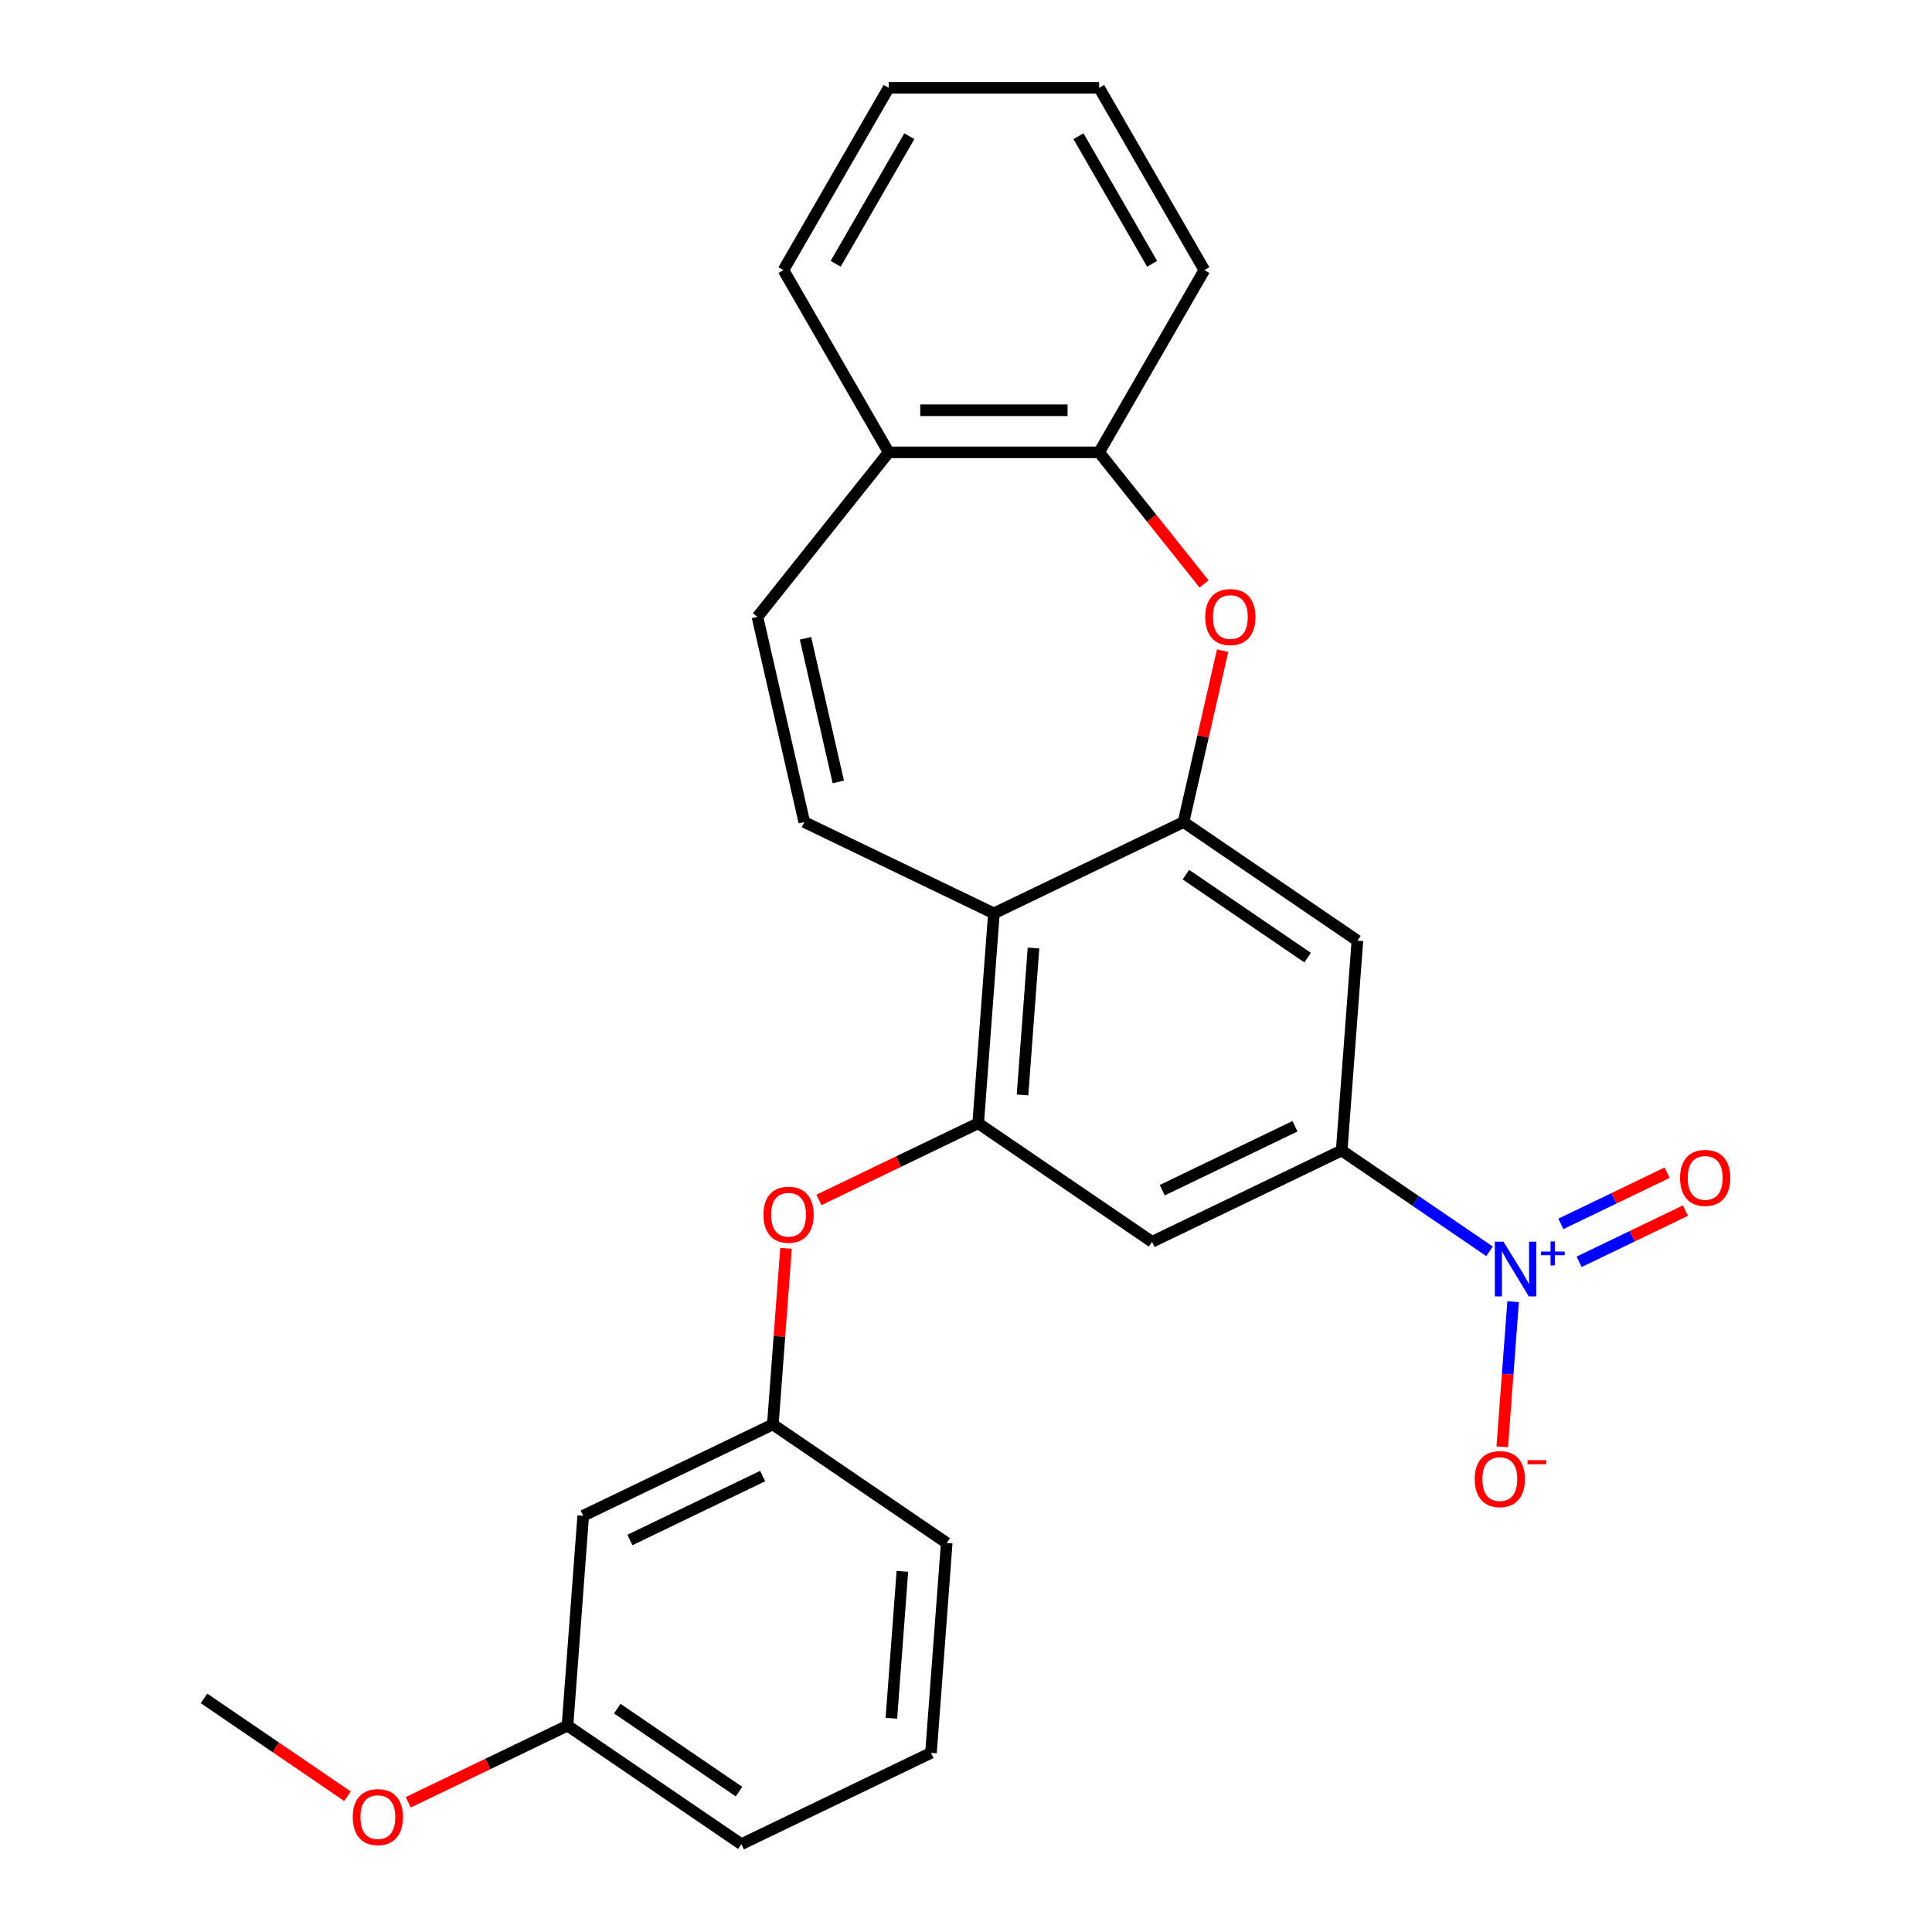 <?xml version='1.0' encoding='iso-8859-1'?>
<svg version='1.1' baseProfile='full'
              xmlns='http://www.w3.org/2000/svg'
                      xmlns:rdkit='http://www.rdkit.org/xml'
                      xmlns:xlink='http://www.w3.org/1999/xlink'
                  xml:space='preserve'
width='1000px' height='1000px' viewBox='0 0 1000 1000'>
<!-- END OF HEADER -->
<rect style='opacity:1.0;fill:#FFFFFF;stroke:none' width='1000' height='1000' x='0' y='0'> </rect>
<path class='bond-4' d='M 770.994,647.68 L 732.723,621.588' style='fill:none;fill-rule:evenodd;stroke:#0000FF;stroke-width:6px;stroke-linecap:butt;stroke-linejoin:miter;stroke-opacity:1' />
<path class='bond-4' d='M 732.723,621.588 L 694.452,595.495' style='fill:none;fill-rule:evenodd;stroke:#000000;stroke-width:6px;stroke-linecap:butt;stroke-linejoin:miter;stroke-opacity:1' />
<path class='bond-11' d='M 783.192,673.743 L 780.377,711.305' style='fill:none;fill-rule:evenodd;stroke:#0000FF;stroke-width:6px;stroke-linecap:butt;stroke-linejoin:miter;stroke-opacity:1' />
<path class='bond-11' d='M 780.377,711.305 L 777.562,748.868' style='fill:none;fill-rule:evenodd;stroke:#FF0000;stroke-width:6px;stroke-linecap:butt;stroke-linejoin:miter;stroke-opacity:1' />
<path class='bond-12' d='M 817.352,653.109 L 844.869,639.857' style='fill:none;fill-rule:evenodd;stroke:#0000FF;stroke-width:6px;stroke-linecap:butt;stroke-linejoin:miter;stroke-opacity:1' />
<path class='bond-12' d='M 844.869,639.857 L 872.387,626.605' style='fill:none;fill-rule:evenodd;stroke:#FF0000;stroke-width:6px;stroke-linecap:butt;stroke-linejoin:miter;stroke-opacity:1' />
<path class='bond-12' d='M 807.899,633.48 L 835.417,620.228' style='fill:none;fill-rule:evenodd;stroke:#0000FF;stroke-width:6px;stroke-linecap:butt;stroke-linejoin:miter;stroke-opacity:1' />
<path class='bond-12' d='M 835.417,620.228 L 862.934,606.976' style='fill:none;fill-rule:evenodd;stroke:#FF0000;stroke-width:6px;stroke-linecap:butt;stroke-linejoin:miter;stroke-opacity:1' />
<path class='bond-0' d='M 612.588,425.502 L 702.593,486.866' style='fill:none;fill-rule:evenodd;stroke:#000000;stroke-width:6px;stroke-linecap:butt;stroke-linejoin:miter;stroke-opacity:1' />
<path class='bond-0' d='M 613.816,452.708 L 676.819,495.663' style='fill:none;fill-rule:evenodd;stroke:#000000;stroke-width:6px;stroke-linecap:butt;stroke-linejoin:miter;stroke-opacity:1' />
<path class='bond-3' d='M 612.588,425.502 L 622.713,381.143' style='fill:none;fill-rule:evenodd;stroke:#000000;stroke-width:6px;stroke-linecap:butt;stroke-linejoin:miter;stroke-opacity:1' />
<path class='bond-3' d='M 622.713,381.143 L 632.837,336.783' style='fill:none;fill-rule:evenodd;stroke:#FF0000;stroke-width:6px;stroke-linecap:butt;stroke-linejoin:miter;stroke-opacity:1' />
<path class='bond-26' d='M 612.588,425.502 L 514.442,472.766' style='fill:none;fill-rule:evenodd;stroke:#000000;stroke-width:6px;stroke-linecap:butt;stroke-linejoin:miter;stroke-opacity:1' />
<path class='bond-1' d='M 514.442,472.766 L 506.302,581.395' style='fill:none;fill-rule:evenodd;stroke:#000000;stroke-width:6px;stroke-linecap:butt;stroke-linejoin:miter;stroke-opacity:1' />
<path class='bond-1' d='M 534.947,490.689 L 529.249,566.729' style='fill:none;fill-rule:evenodd;stroke:#000000;stroke-width:6px;stroke-linecap:butt;stroke-linejoin:miter;stroke-opacity:1' />
<path class='bond-5' d='M 514.442,472.766 L 416.297,425.502' style='fill:none;fill-rule:evenodd;stroke:#000000;stroke-width:6px;stroke-linecap:butt;stroke-linejoin:miter;stroke-opacity:1' />
<path class='bond-2' d='M 506.302,581.395 L 596.307,642.759' style='fill:none;fill-rule:evenodd;stroke:#000000;stroke-width:6px;stroke-linecap:butt;stroke-linejoin:miter;stroke-opacity:1' />
<path class='bond-10' d='M 506.302,581.395 L 465.091,601.241' style='fill:none;fill-rule:evenodd;stroke:#000000;stroke-width:6px;stroke-linecap:butt;stroke-linejoin:miter;stroke-opacity:1' />
<path class='bond-10' d='M 465.091,601.241 L 423.88,621.087' style='fill:none;fill-rule:evenodd;stroke:#FF0000;stroke-width:6px;stroke-linecap:butt;stroke-linejoin:miter;stroke-opacity:1' />
<path class='bond-9' d='M 623.236,302.257 L 596.073,268.195' style='fill:none;fill-rule:evenodd;stroke:#FF0000;stroke-width:6px;stroke-linecap:butt;stroke-linejoin:miter;stroke-opacity:1' />
<path class='bond-9' d='M 596.073,268.195 L 568.909,234.132' style='fill:none;fill-rule:evenodd;stroke:#000000;stroke-width:6px;stroke-linecap:butt;stroke-linejoin:miter;stroke-opacity:1' />
<path class='bond-6' d='M 694.452,595.495 L 702.593,486.866' style='fill:none;fill-rule:evenodd;stroke:#000000;stroke-width:6px;stroke-linecap:butt;stroke-linejoin:miter;stroke-opacity:1' />
<path class='bond-7' d='M 694.452,595.495 L 596.307,642.759' style='fill:none;fill-rule:evenodd;stroke:#000000;stroke-width:6px;stroke-linecap:butt;stroke-linejoin:miter;stroke-opacity:1' />
<path class='bond-7' d='M 670.277,582.956 L 601.576,616.041' style='fill:none;fill-rule:evenodd;stroke:#000000;stroke-width:6px;stroke-linecap:butt;stroke-linejoin:miter;stroke-opacity:1' />
<path class='bond-8' d='M 416.297,425.502 L 392.057,319.3' style='fill:none;fill-rule:evenodd;stroke:#000000;stroke-width:6px;stroke-linecap:butt;stroke-linejoin:miter;stroke-opacity:1' />
<path class='bond-8' d='M 433.901,404.724 L 416.933,330.382' style='fill:none;fill-rule:evenodd;stroke:#000000;stroke-width:6px;stroke-linecap:butt;stroke-linejoin:miter;stroke-opacity:1' />
<path class='bond-27' d='M 392.057,319.3 L 459.976,234.132' style='fill:none;fill-rule:evenodd;stroke:#000000;stroke-width:6px;stroke-linecap:butt;stroke-linejoin:miter;stroke-opacity:1' />
<path class='bond-13' d='M 568.909,234.132 L 459.976,234.132' style='fill:none;fill-rule:evenodd;stroke:#000000;stroke-width:6px;stroke-linecap:butt;stroke-linejoin:miter;stroke-opacity:1' />
<path class='bond-13' d='M 552.569,212.346 L 476.316,212.346' style='fill:none;fill-rule:evenodd;stroke:#000000;stroke-width:6px;stroke-linecap:butt;stroke-linejoin:miter;stroke-opacity:1' />
<path class='bond-19' d='M 568.909,234.132 L 623.376,139.794' style='fill:none;fill-rule:evenodd;stroke:#000000;stroke-width:6px;stroke-linecap:butt;stroke-linejoin:miter;stroke-opacity:1' />
<path class='bond-14' d='M 406.846,646.143 L 403.431,691.715' style='fill:none;fill-rule:evenodd;stroke:#FF0000;stroke-width:6px;stroke-linecap:butt;stroke-linejoin:miter;stroke-opacity:1' />
<path class='bond-14' d='M 403.431,691.715 L 400.016,737.288' style='fill:none;fill-rule:evenodd;stroke:#000000;stroke-width:6px;stroke-linecap:butt;stroke-linejoin:miter;stroke-opacity:1' />
<path class='bond-21' d='M 459.976,234.132 L 405.509,139.794' style='fill:none;fill-rule:evenodd;stroke:#000000;stroke-width:6px;stroke-linecap:butt;stroke-linejoin:miter;stroke-opacity:1' />
<path class='bond-15' d='M 400.016,737.288 L 301.87,784.552' style='fill:none;fill-rule:evenodd;stroke:#000000;stroke-width:6px;stroke-linecap:butt;stroke-linejoin:miter;stroke-opacity:1' />
<path class='bond-15' d='M 394.747,764.007 L 326.045,797.092' style='fill:none;fill-rule:evenodd;stroke:#000000;stroke-width:6px;stroke-linecap:butt;stroke-linejoin:miter;stroke-opacity:1' />
<path class='bond-20' d='M 400.016,737.288 L 490.021,798.652' style='fill:none;fill-rule:evenodd;stroke:#000000;stroke-width:6px;stroke-linecap:butt;stroke-linejoin:miter;stroke-opacity:1' />
<path class='bond-16' d='M 301.87,784.552 L 293.73,893.181' style='fill:none;fill-rule:evenodd;stroke:#000000;stroke-width:6px;stroke-linecap:butt;stroke-linejoin:miter;stroke-opacity:1' />
<path class='bond-17' d='M 293.73,893.181 L 252.519,913.027' style='fill:none;fill-rule:evenodd;stroke:#000000;stroke-width:6px;stroke-linecap:butt;stroke-linejoin:miter;stroke-opacity:1' />
<path class='bond-17' d='M 252.519,913.027 L 211.307,932.874' style='fill:none;fill-rule:evenodd;stroke:#FF0000;stroke-width:6px;stroke-linecap:butt;stroke-linejoin:miter;stroke-opacity:1' />
<path class='bond-28' d='M 293.73,893.181 L 383.735,954.545' style='fill:none;fill-rule:evenodd;stroke:#000000;stroke-width:6px;stroke-linecap:butt;stroke-linejoin:miter;stroke-opacity:1' />
<path class='bond-28' d='M 319.503,884.385 L 382.507,927.34' style='fill:none;fill-rule:evenodd;stroke:#000000;stroke-width:6px;stroke-linecap:butt;stroke-linejoin:miter;stroke-opacity:1' />
<path class='bond-23' d='M 179.861,929.726 L 142.72,904.403' style='fill:none;fill-rule:evenodd;stroke:#FF0000;stroke-width:6px;stroke-linecap:butt;stroke-linejoin:miter;stroke-opacity:1' />
<path class='bond-23' d='M 142.72,904.403 L 105.579,879.081' style='fill:none;fill-rule:evenodd;stroke:#000000;stroke-width:6px;stroke-linecap:butt;stroke-linejoin:miter;stroke-opacity:1' />
<path class='bond-18' d='M 481.88,907.281 L 490.021,798.652' style='fill:none;fill-rule:evenodd;stroke:#000000;stroke-width:6px;stroke-linecap:butt;stroke-linejoin:miter;stroke-opacity:1' />
<path class='bond-18' d='M 461.375,889.359 L 467.074,813.319' style='fill:none;fill-rule:evenodd;stroke:#000000;stroke-width:6px;stroke-linecap:butt;stroke-linejoin:miter;stroke-opacity:1' />
<path class='bond-22' d='M 481.88,907.281 L 383.735,954.545' style='fill:none;fill-rule:evenodd;stroke:#000000;stroke-width:6px;stroke-linecap:butt;stroke-linejoin:miter;stroke-opacity:1' />
<path class='bond-24' d='M 623.376,139.794 L 568.909,45.455' style='fill:none;fill-rule:evenodd;stroke:#000000;stroke-width:6px;stroke-linecap:butt;stroke-linejoin:miter;stroke-opacity:1' />
<path class='bond-24' d='M 596.338,136.536 L 558.211,70.499' style='fill:none;fill-rule:evenodd;stroke:#000000;stroke-width:6px;stroke-linecap:butt;stroke-linejoin:miter;stroke-opacity:1' />
<path class='bond-29' d='M 405.509,139.794 L 459.976,45.455' style='fill:none;fill-rule:evenodd;stroke:#000000;stroke-width:6px;stroke-linecap:butt;stroke-linejoin:miter;stroke-opacity:1' />
<path class='bond-29' d='M 432.547,136.536 L 470.674,70.499' style='fill:none;fill-rule:evenodd;stroke:#000000;stroke-width:6px;stroke-linecap:butt;stroke-linejoin:miter;stroke-opacity:1' />
<path class='bond-25' d='M 568.909,45.455 L 459.976,45.455' style='fill:none;fill-rule:evenodd;stroke:#000000;stroke-width:6px;stroke-linecap:butt;stroke-linejoin:miter;stroke-opacity:1' />
<path  class='atom-0' d='M 778.197 642.699
L 787.477 657.699
Q 788.397 659.179, 789.877 661.859
Q 791.357 664.539, 791.437 664.699
L 791.437 642.699
L 795.197 642.699
L 795.197 671.019
L 791.317 671.019
L 781.357 654.619
Q 780.197 652.699, 778.957 650.499
Q 777.757 648.299, 777.397 647.619
L 777.397 671.019
L 773.717 671.019
L 773.717 642.699
L 778.197 642.699
' fill='#0000FF'/>
<path  class='atom-0' d='M 797.573 647.804
L 802.563 647.804
L 802.563 642.55
L 804.78 642.55
L 804.78 647.804
L 809.902 647.804
L 809.902 649.705
L 804.78 649.705
L 804.78 654.985
L 802.563 654.985
L 802.563 649.705
L 797.573 649.705
L 797.573 647.804
' fill='#0000FF'/>
<path  class='atom-4' d='M 623.828 319.38
Q 623.828 312.58, 627.188 308.78
Q 630.548 304.98, 636.828 304.98
Q 643.108 304.98, 646.468 308.78
Q 649.828 312.58, 649.828 319.38
Q 649.828 326.26, 646.428 330.18
Q 643.028 334.06, 636.828 334.06
Q 630.588 334.06, 627.188 330.18
Q 623.828 326.3, 623.828 319.38
M 636.828 330.86
Q 641.148 330.86, 643.468 327.98
Q 645.828 325.06, 645.828 319.38
Q 645.828 313.82, 643.468 311.02
Q 641.148 308.18, 636.828 308.18
Q 632.508 308.18, 630.148 310.98
Q 627.828 313.78, 627.828 319.38
Q 627.828 325.1, 630.148 327.98
Q 632.508 330.86, 636.828 330.86
' fill='#FF0000'/>
<path  class='atom-11' d='M 395.156 628.739
Q 395.156 621.939, 398.516 618.139
Q 401.876 614.339, 408.156 614.339
Q 414.436 614.339, 417.796 618.139
Q 421.156 621.939, 421.156 628.739
Q 421.156 635.619, 417.756 639.539
Q 414.356 643.419, 408.156 643.419
Q 401.916 643.419, 398.516 639.539
Q 395.156 635.659, 395.156 628.739
M 408.156 640.219
Q 412.476 640.219, 414.796 637.339
Q 417.156 634.419, 417.156 628.739
Q 417.156 623.179, 414.796 620.379
Q 412.476 617.539, 408.156 617.539
Q 403.836 617.539, 401.476 620.339
Q 399.156 623.139, 399.156 628.739
Q 399.156 634.459, 401.476 637.339
Q 403.836 640.219, 408.156 640.219
' fill='#FF0000'/>
<path  class='atom-12' d='M 763.316 765.568
Q 763.316 758.768, 766.676 754.968
Q 770.036 751.168, 776.316 751.168
Q 782.596 751.168, 785.956 754.968
Q 789.316 758.768, 789.316 765.568
Q 789.316 772.448, 785.916 776.368
Q 782.516 780.248, 776.316 780.248
Q 770.076 780.248, 766.676 776.368
Q 763.316 772.488, 763.316 765.568
M 776.316 777.048
Q 780.636 777.048, 782.956 774.168
Q 785.316 771.248, 785.316 765.568
Q 785.316 760.008, 782.956 757.208
Q 780.636 754.368, 776.316 754.368
Q 771.996 754.368, 769.636 757.168
Q 767.316 759.968, 767.316 765.568
Q 767.316 771.288, 769.636 774.168
Q 771.996 777.048, 776.316 777.048
' fill='#FF0000'/>
<path  class='atom-12' d='M 790.636 755.79
L 800.325 755.79
L 800.325 757.902
L 790.636 757.902
L 790.636 755.79
' fill='#FF0000'/>
<path  class='atom-13' d='M 869.603 609.675
Q 869.603 602.875, 872.963 599.075
Q 876.323 595.275, 882.603 595.275
Q 888.883 595.275, 892.243 599.075
Q 895.603 602.875, 895.603 609.675
Q 895.603 616.555, 892.203 620.475
Q 888.803 624.355, 882.603 624.355
Q 876.363 624.355, 872.963 620.475
Q 869.603 616.595, 869.603 609.675
M 882.603 621.155
Q 886.923 621.155, 889.243 618.275
Q 891.603 615.355, 891.603 609.675
Q 891.603 604.115, 889.243 601.315
Q 886.923 598.475, 882.603 598.475
Q 878.283 598.475, 875.923 601.275
Q 873.603 604.075, 873.603 609.675
Q 873.603 615.395, 875.923 618.275
Q 878.283 621.155, 882.603 621.155
' fill='#FF0000'/>
<path  class='atom-18' d='M 182.584 940.526
Q 182.584 933.726, 185.944 929.926
Q 189.304 926.126, 195.584 926.126
Q 201.864 926.126, 205.224 929.926
Q 208.584 933.726, 208.584 940.526
Q 208.584 947.406, 205.184 951.326
Q 201.784 955.206, 195.584 955.206
Q 189.344 955.206, 185.944 951.326
Q 182.584 947.446, 182.584 940.526
M 195.584 952.006
Q 199.904 952.006, 202.224 949.126
Q 204.584 946.206, 204.584 940.526
Q 204.584 934.966, 202.224 932.166
Q 199.904 929.326, 195.584 929.326
Q 191.264 929.326, 188.904 932.126
Q 186.584 934.926, 186.584 940.526
Q 186.584 946.246, 188.904 949.126
Q 191.264 952.006, 195.584 952.006
' fill='#FF0000'/>
</svg>
